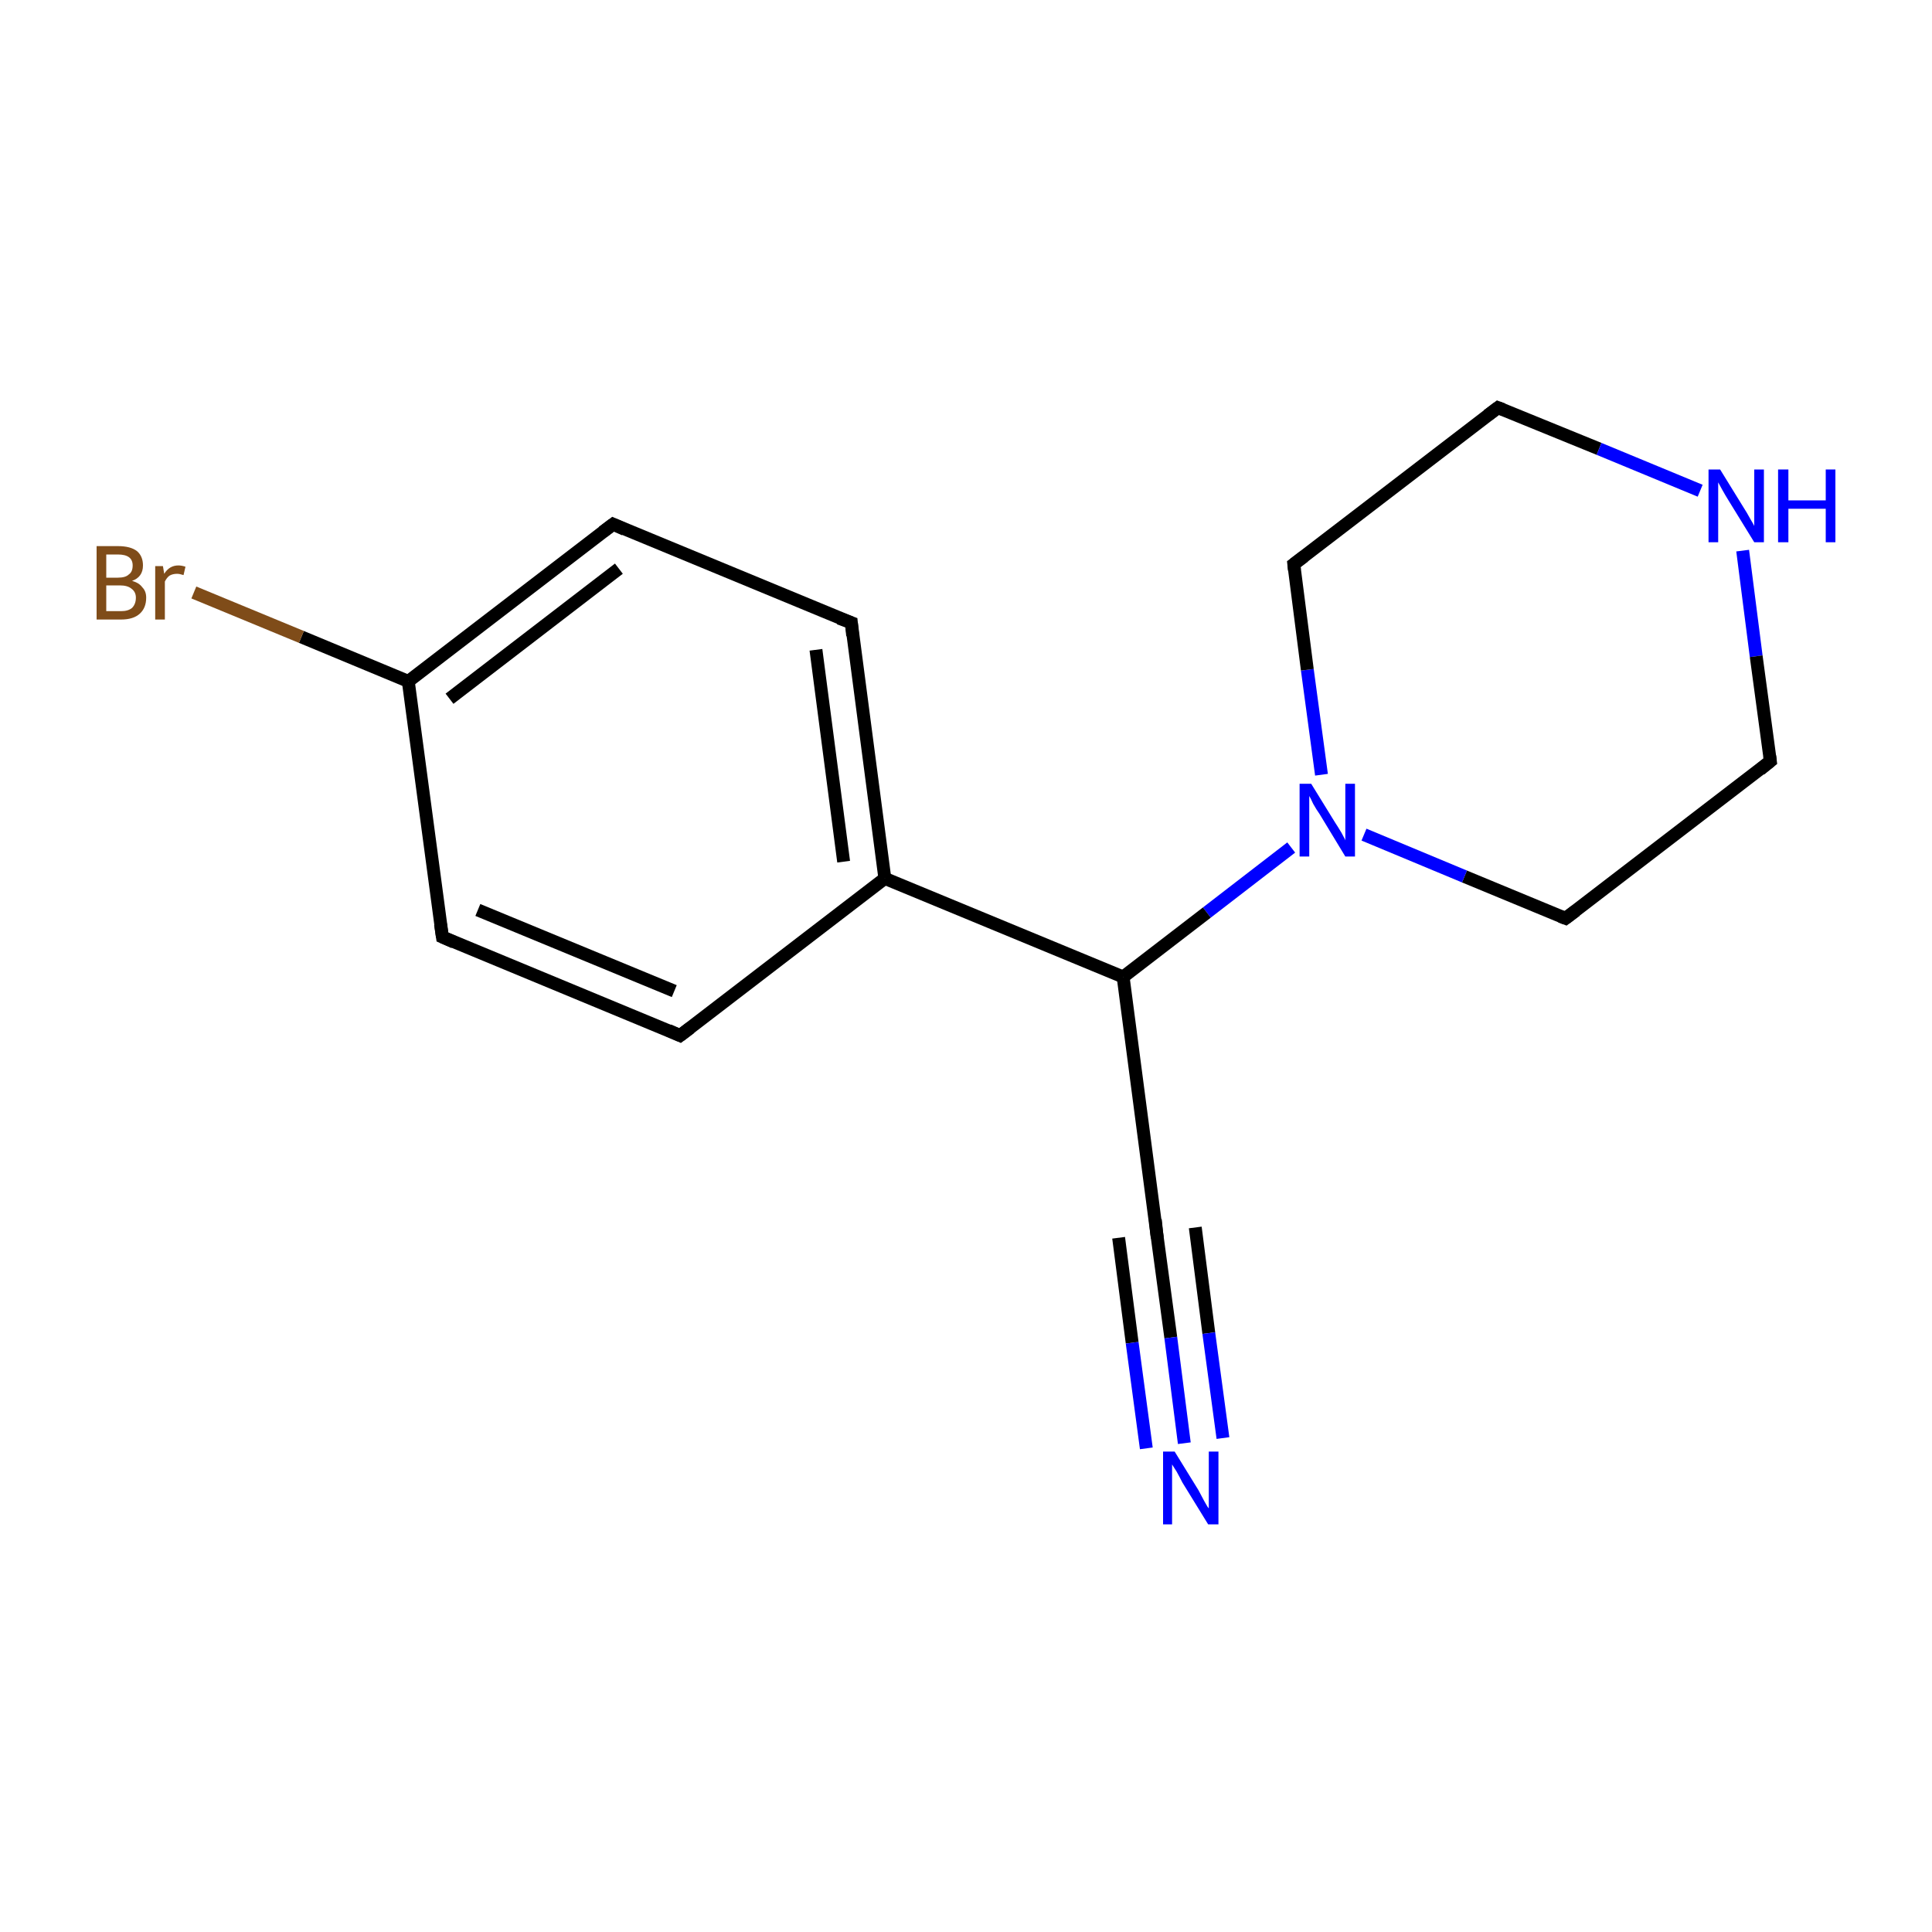 <?xml version='1.0' encoding='iso-8859-1'?>
<svg version='1.1' baseProfile='full'
              xmlns='http://www.w3.org/2000/svg'
                      xmlns:rdkit='http://www.rdkit.org/xml'
                      xmlns:xlink='http://www.w3.org/1999/xlink'
                  xml:space='preserve'
width='300px' height='300px' viewBox='0 0 300 300'>
<!-- END OF HEADER -->
<rect style='opacity:1.0;fill:none;stroke:none' width='300.0' height='300.0' x='0.0' y='0.0'> </rect>
<path class='bond-0 atom-0 atom-1' d='M 274.9,118.2 L 243.1,142.6' style='fill:none;fill-rule:evenodd;stroke:#000000;stroke-width:2.0px;stroke-linecap:butt;stroke-linejoin:miter;stroke-opacity:1' />
<path class='bond-1 atom-1 atom-2' d='M 243.1,142.6 L 227.4,136.1' style='fill:none;fill-rule:evenodd;stroke:#000000;stroke-width:2.0px;stroke-linecap:butt;stroke-linejoin:miter;stroke-opacity:1' />
<path class='bond-1 atom-1 atom-2' d='M 227.4,136.1 L 211.8,129.6' style='fill:none;fill-rule:evenodd;stroke:#0000FF;stroke-width:2.0px;stroke-linecap:butt;stroke-linejoin:miter;stroke-opacity:1' />
<path class='bond-2 atom-2 atom-3' d='M 205.2,120.3 L 203.0,104.0' style='fill:none;fill-rule:evenodd;stroke:#0000FF;stroke-width:2.0px;stroke-linecap:butt;stroke-linejoin:miter;stroke-opacity:1' />
<path class='bond-2 atom-2 atom-3' d='M 203.0,104.0 L 200.9,87.6' style='fill:none;fill-rule:evenodd;stroke:#000000;stroke-width:2.0px;stroke-linecap:butt;stroke-linejoin:miter;stroke-opacity:1' />
<path class='bond-3 atom-3 atom-4' d='M 200.9,87.6 L 232.6,63.3' style='fill:none;fill-rule:evenodd;stroke:#000000;stroke-width:2.0px;stroke-linecap:butt;stroke-linejoin:miter;stroke-opacity:1' />
<path class='bond-4 atom-4 atom-5' d='M 232.6,63.3 L 248.3,69.7' style='fill:none;fill-rule:evenodd;stroke:#000000;stroke-width:2.0px;stroke-linecap:butt;stroke-linejoin:miter;stroke-opacity:1' />
<path class='bond-4 atom-4 atom-5' d='M 248.3,69.7 L 264.0,76.2' style='fill:none;fill-rule:evenodd;stroke:#0000FF;stroke-width:2.0px;stroke-linecap:butt;stroke-linejoin:miter;stroke-opacity:1' />
<path class='bond-5 atom-2 atom-6' d='M 200.5,131.6 L 187.4,141.7' style='fill:none;fill-rule:evenodd;stroke:#0000FF;stroke-width:2.0px;stroke-linecap:butt;stroke-linejoin:miter;stroke-opacity:1' />
<path class='bond-5 atom-2 atom-6' d='M 187.4,141.7 L 174.4,151.7' style='fill:none;fill-rule:evenodd;stroke:#000000;stroke-width:2.0px;stroke-linecap:butt;stroke-linejoin:miter;stroke-opacity:1' />
<path class='bond-6 atom-6 atom-7' d='M 174.4,151.7 L 179.6,191.4' style='fill:none;fill-rule:evenodd;stroke:#000000;stroke-width:2.0px;stroke-linecap:butt;stroke-linejoin:miter;stroke-opacity:1' />
<path class='bond-7 atom-7 atom-8' d='M 179.6,191.4 L 181.8,207.7' style='fill:none;fill-rule:evenodd;stroke:#000000;stroke-width:2.0px;stroke-linecap:butt;stroke-linejoin:miter;stroke-opacity:1' />
<path class='bond-7 atom-7 atom-8' d='M 181.8,207.7 L 183.9,224.1' style='fill:none;fill-rule:evenodd;stroke:#0000FF;stroke-width:2.0px;stroke-linecap:butt;stroke-linejoin:miter;stroke-opacity:1' />
<path class='bond-7 atom-7 atom-8' d='M 185.6,190.6 L 187.7,207.0' style='fill:none;fill-rule:evenodd;stroke:#000000;stroke-width:2.0px;stroke-linecap:butt;stroke-linejoin:miter;stroke-opacity:1' />
<path class='bond-7 atom-7 atom-8' d='M 187.7,207.0 L 189.9,223.3' style='fill:none;fill-rule:evenodd;stroke:#0000FF;stroke-width:2.0px;stroke-linecap:butt;stroke-linejoin:miter;stroke-opacity:1' />
<path class='bond-7 atom-7 atom-8' d='M 173.7,192.2 L 175.8,208.5' style='fill:none;fill-rule:evenodd;stroke:#000000;stroke-width:2.0px;stroke-linecap:butt;stroke-linejoin:miter;stroke-opacity:1' />
<path class='bond-7 atom-7 atom-8' d='M 175.8,208.5 L 178.0,224.9' style='fill:none;fill-rule:evenodd;stroke:#0000FF;stroke-width:2.0px;stroke-linecap:butt;stroke-linejoin:miter;stroke-opacity:1' />
<path class='bond-8 atom-6 atom-9' d='M 174.4,151.7 L 137.4,136.4' style='fill:none;fill-rule:evenodd;stroke:#000000;stroke-width:2.0px;stroke-linecap:butt;stroke-linejoin:miter;stroke-opacity:1' />
<path class='bond-9 atom-9 atom-10' d='M 137.4,136.4 L 132.2,96.7' style='fill:none;fill-rule:evenodd;stroke:#000000;stroke-width:2.0px;stroke-linecap:butt;stroke-linejoin:miter;stroke-opacity:1' />
<path class='bond-9 atom-9 atom-10' d='M 131.0,133.8 L 126.7,100.9' style='fill:none;fill-rule:evenodd;stroke:#000000;stroke-width:2.0px;stroke-linecap:butt;stroke-linejoin:miter;stroke-opacity:1' />
<path class='bond-10 atom-10 atom-11' d='M 132.2,96.7 L 95.2,81.4' style='fill:none;fill-rule:evenodd;stroke:#000000;stroke-width:2.0px;stroke-linecap:butt;stroke-linejoin:miter;stroke-opacity:1' />
<path class='bond-11 atom-11 atom-12' d='M 95.2,81.4 L 63.4,105.8' style='fill:none;fill-rule:evenodd;stroke:#000000;stroke-width:2.0px;stroke-linecap:butt;stroke-linejoin:miter;stroke-opacity:1' />
<path class='bond-11 atom-11 atom-12' d='M 96.1,88.3 L 69.8,108.5' style='fill:none;fill-rule:evenodd;stroke:#000000;stroke-width:2.0px;stroke-linecap:butt;stroke-linejoin:miter;stroke-opacity:1' />
<path class='bond-12 atom-12 atom-13' d='M 63.4,105.8 L 68.7,145.5' style='fill:none;fill-rule:evenodd;stroke:#000000;stroke-width:2.0px;stroke-linecap:butt;stroke-linejoin:miter;stroke-opacity:1' />
<path class='bond-13 atom-13 atom-14' d='M 68.7,145.5 L 105.6,160.8' style='fill:none;fill-rule:evenodd;stroke:#000000;stroke-width:2.0px;stroke-linecap:butt;stroke-linejoin:miter;stroke-opacity:1' />
<path class='bond-13 atom-13 atom-14' d='M 74.2,141.3 L 104.7,153.9' style='fill:none;fill-rule:evenodd;stroke:#000000;stroke-width:2.0px;stroke-linecap:butt;stroke-linejoin:miter;stroke-opacity:1' />
<path class='bond-14 atom-12 atom-15' d='M 63.4,105.8 L 46.8,98.9' style='fill:none;fill-rule:evenodd;stroke:#000000;stroke-width:2.0px;stroke-linecap:butt;stroke-linejoin:miter;stroke-opacity:1' />
<path class='bond-14 atom-12 atom-15' d='M 46.8,98.9 L 30.1,92.0' style='fill:none;fill-rule:evenodd;stroke:#7F4C19;stroke-width:2.0px;stroke-linecap:butt;stroke-linejoin:miter;stroke-opacity:1' />
<path class='bond-15 atom-5 atom-0' d='M 270.6,85.5 L 272.7,101.9' style='fill:none;fill-rule:evenodd;stroke:#0000FF;stroke-width:2.0px;stroke-linecap:butt;stroke-linejoin:miter;stroke-opacity:1' />
<path class='bond-15 atom-5 atom-0' d='M 272.7,101.9 L 274.9,118.2' style='fill:none;fill-rule:evenodd;stroke:#000000;stroke-width:2.0px;stroke-linecap:butt;stroke-linejoin:miter;stroke-opacity:1' />
<path class='bond-16 atom-14 atom-9' d='M 105.6,160.8 L 137.4,136.4' style='fill:none;fill-rule:evenodd;stroke:#000000;stroke-width:2.0px;stroke-linecap:butt;stroke-linejoin:miter;stroke-opacity:1' />
<path d='M 273.3,119.5 L 274.9,118.2 L 274.8,117.4' style='fill:none;stroke:#000000;stroke-width:2.0px;stroke-linecap:butt;stroke-linejoin:miter;stroke-miterlimit:10;stroke-opacity:1;' />
<path d='M 244.7,141.4 L 243.1,142.6 L 242.3,142.3' style='fill:none;stroke:#000000;stroke-width:2.0px;stroke-linecap:butt;stroke-linejoin:miter;stroke-miterlimit:10;stroke-opacity:1;' />
<path d='M 201.0,88.5 L 200.9,87.6 L 202.5,86.4' style='fill:none;stroke:#000000;stroke-width:2.0px;stroke-linecap:butt;stroke-linejoin:miter;stroke-miterlimit:10;stroke-opacity:1;' />
<path d='M 231.0,64.5 L 232.6,63.3 L 233.4,63.6' style='fill:none;stroke:#000000;stroke-width:2.0px;stroke-linecap:butt;stroke-linejoin:miter;stroke-miterlimit:10;stroke-opacity:1;' />
<path d='M 179.4,189.4 L 179.6,191.4 L 179.7,192.2' style='fill:none;stroke:#000000;stroke-width:2.0px;stroke-linecap:butt;stroke-linejoin:miter;stroke-miterlimit:10;stroke-opacity:1;' />
<path d='M 132.4,98.7 L 132.2,96.7 L 130.3,96.0' style='fill:none;stroke:#000000;stroke-width:2.0px;stroke-linecap:butt;stroke-linejoin:miter;stroke-miterlimit:10;stroke-opacity:1;' />
<path d='M 97.0,82.2 L 95.2,81.4 L 93.6,82.6' style='fill:none;stroke:#000000;stroke-width:2.0px;stroke-linecap:butt;stroke-linejoin:miter;stroke-miterlimit:10;stroke-opacity:1;' />
<path d='M 68.4,143.5 L 68.7,145.5 L 70.5,146.3' style='fill:none;stroke:#000000;stroke-width:2.0px;stroke-linecap:butt;stroke-linejoin:miter;stroke-miterlimit:10;stroke-opacity:1;' />
<path d='M 103.8,160.0 L 105.6,160.8 L 107.2,159.6' style='fill:none;stroke:#000000;stroke-width:2.0px;stroke-linecap:butt;stroke-linejoin:miter;stroke-miterlimit:10;stroke-opacity:1;' />
<path class='atom-2' d='M 203.6 121.7
L 207.3 127.7
Q 207.7 128.3, 208.3 129.3
Q 208.9 130.4, 208.9 130.5
L 208.9 121.7
L 210.4 121.7
L 210.4 133.0
L 208.9 133.0
L 204.9 126.4
Q 204.4 125.7, 203.9 124.8
Q 203.5 123.9, 203.3 123.6
L 203.3 133.0
L 201.8 133.0
L 201.8 121.7
L 203.6 121.7
' fill='#0000FF'/>
<path class='atom-5' d='M 267.1 72.9
L 270.8 78.9
Q 271.2 79.5, 271.8 80.6
Q 272.4 81.6, 272.4 81.7
L 272.4 72.9
L 273.9 72.9
L 273.9 84.2
L 272.4 84.2
L 268.4 77.7
Q 267.9 76.9, 267.4 76.0
Q 266.9 75.1, 266.8 74.9
L 266.8 84.2
L 265.3 84.2
L 265.3 72.9
L 267.1 72.9
' fill='#0000FF'/>
<path class='atom-5' d='M 276.1 72.9
L 277.7 72.9
L 277.7 77.7
L 283.5 77.7
L 283.5 72.9
L 285.0 72.9
L 285.0 84.2
L 283.5 84.2
L 283.5 79.0
L 277.7 79.0
L 277.7 84.2
L 276.1 84.2
L 276.1 72.9
' fill='#0000FF'/>
<path class='atom-8' d='M 182.4 225.4
L 186.1 231.4
Q 186.4 232.0, 187.0 233.1
Q 187.6 234.2, 187.7 234.2
L 187.7 225.4
L 189.2 225.4
L 189.2 236.7
L 187.6 236.7
L 183.6 230.2
Q 183.2 229.4, 182.7 228.5
Q 182.2 227.7, 182.0 227.4
L 182.0 236.7
L 180.6 236.7
L 180.6 225.4
L 182.4 225.4
' fill='#0000FF'/>
<path class='atom-15' d='M 20.5 90.2
Q 21.6 90.5, 22.1 91.2
Q 22.7 91.8, 22.7 92.8
Q 22.7 94.4, 21.7 95.3
Q 20.7 96.2, 18.8 96.2
L 15.0 96.2
L 15.0 84.8
L 18.3 84.8
Q 20.3 84.8, 21.3 85.6
Q 22.2 86.4, 22.2 87.8
Q 22.2 89.6, 20.5 90.2
M 16.5 86.1
L 16.5 89.7
L 18.3 89.7
Q 19.5 89.7, 20.0 89.2
Q 20.6 88.8, 20.6 87.8
Q 20.6 86.1, 18.3 86.1
L 16.5 86.1
M 18.8 94.9
Q 19.9 94.9, 20.5 94.4
Q 21.1 93.8, 21.1 92.8
Q 21.1 91.9, 20.4 91.4
Q 19.8 90.9, 18.6 90.9
L 16.5 90.9
L 16.5 94.9
L 18.8 94.9
' fill='#7F4C19'/>
<path class='atom-15' d='M 25.3 87.9
L 25.5 89.1
Q 26.3 87.8, 27.7 87.8
Q 28.2 87.8, 28.8 88.0
L 28.5 89.3
Q 27.9 89.1, 27.5 89.1
Q 26.8 89.1, 26.3 89.4
Q 25.9 89.7, 25.6 90.3
L 25.6 96.2
L 24.1 96.2
L 24.1 87.9
L 25.3 87.9
' fill='#7F4C19'/>
</svg>
